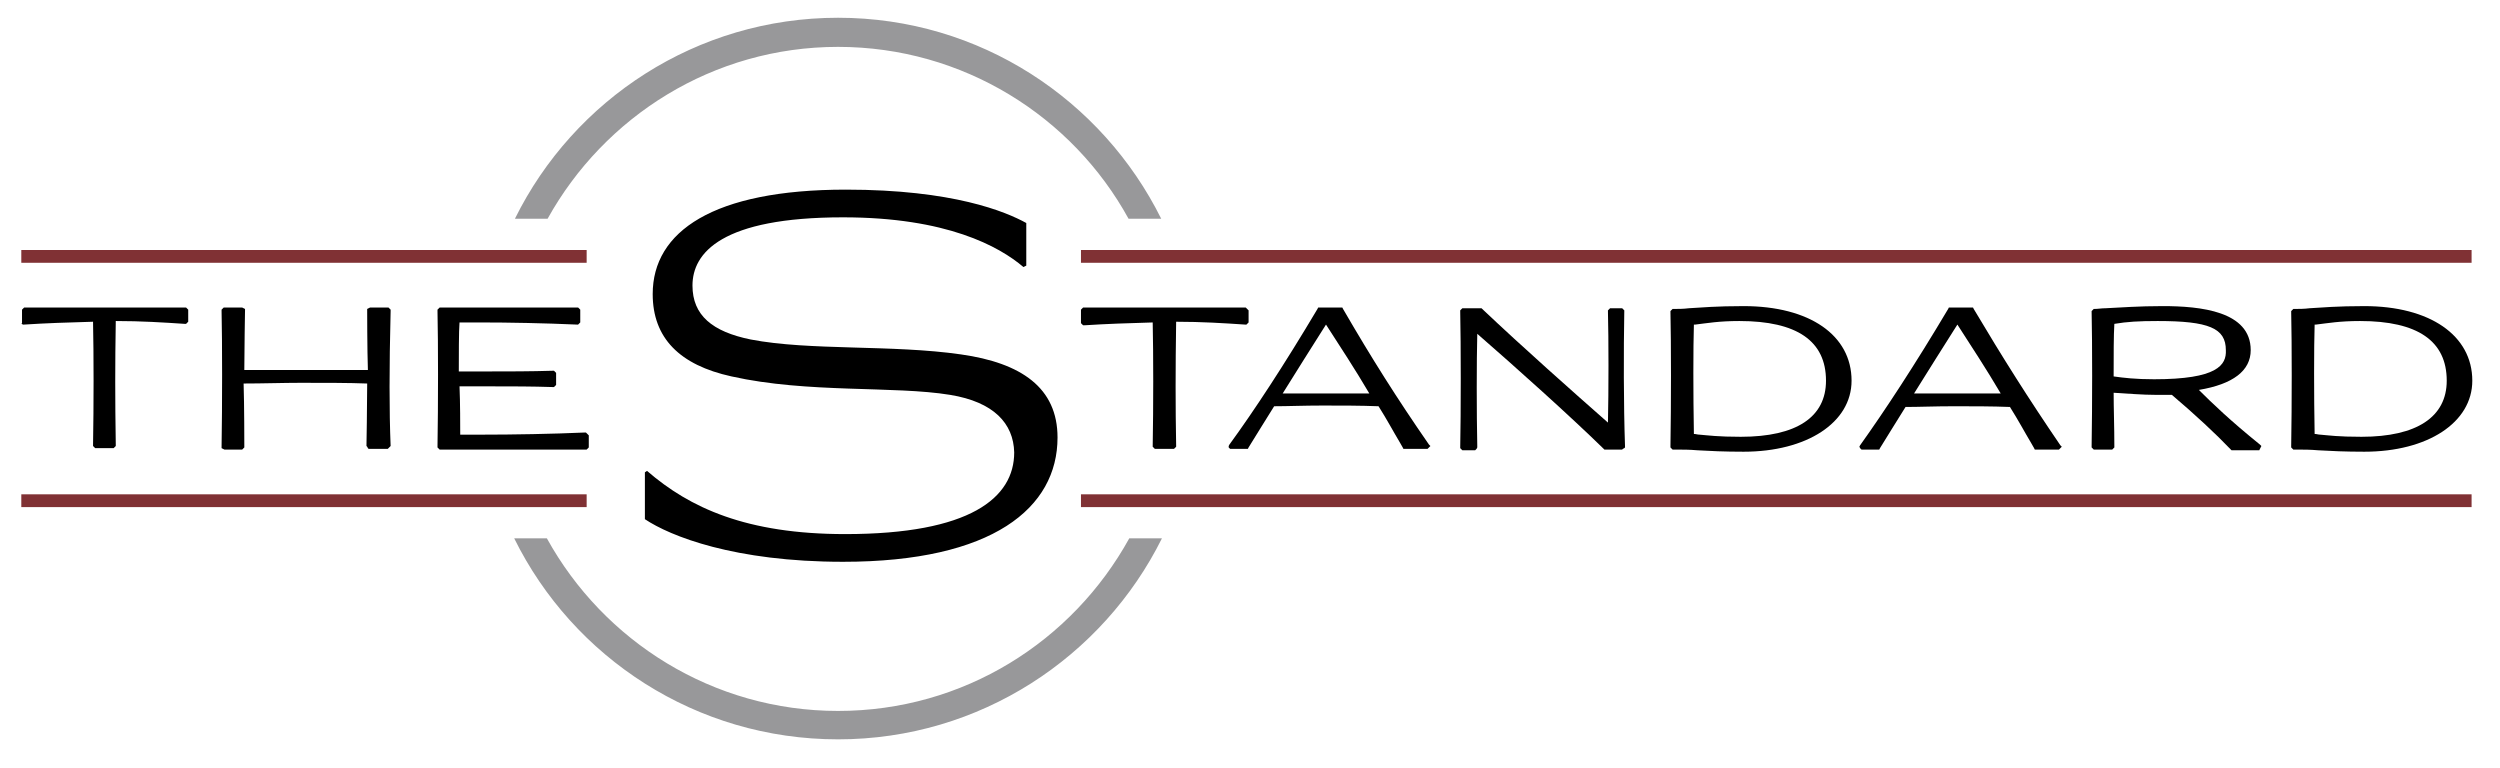 <?xml version="1.0" encoding="UTF-8"?>
<!-- Generator: Adobe Illustrator 27.8.1, SVG Export Plug-In . SVG Version: 6.00 Build 0)  -->
<svg xmlns="http://www.w3.org/2000/svg" xmlns:xlink="http://www.w3.org/1999/xlink" version="1.1" id="Layer_1" x="0px" y="0px" width="352px" height="108.1px" viewBox="0 0 352 108.1" style="enable-background:new 0 0 352 108.1;" xml:space="preserve">
<style type="text/css">
	.st0{fill:#803134;}
	.st1{fill:#98989A;}
</style>
<g>
	<g>
		<path d="M175.6,43.5L175.6,43.5l-0.2-0.2l-0.1,0c-3.8,0-7.6,0-11.4,0c-3.8,0-7.5,0-11.3,0l-0.1,0l-0.1,0.1l-0.1,0.1l-0.1,0.1v0.2    v1.6v0.1l0.1,0.1l0.1,0.1l0.1,0.1l0.2,0c3.1-0.2,6.1-0.3,9.6-0.4c0.1,4.5,0.1,11.8,0,17.4l0,0.1l0.1,0.1l0.1,0.1l0.1,0.1h0.1h2.5    h0.1l0.1-0.1l0.1-0.1l0.1-0.1l0-0.2c-0.1-5.4-0.1-10.8,0-17.4c3.6,0,6.7,0.2,9.7,0.4l0.2,0l0.1-0.1l0.1-0.1l0.1-0.1v-0.1v-1.6    L175.6,43.5L175.6,43.5z"></path>
		<path d="M189.1,43.5l-0.1-0.2h-0.2h-3h-0.2l-0.1,0.2c-4.7,7.9-8.9,14.3-12.4,19.1l-0.1,0.2L173,63l0.1,0.1l0.1,0.1h0.2h2.1h0.2    l0.1-0.2c1.1-1.8,2.3-3.7,3.6-5.8c1.9,0,4.2-0.1,6.8-0.1c2.6,0,5.4,0,7.9,0.1c1.2,1.9,2.1,3.6,3,5.1l0.4,0.7l0.1,0.2h0.2h3.1h0.1    l0.1-0.1l0.1-0.1l0.2-0.2l-0.2-0.2C196.7,56.1,193.1,50.4,189.1,43.5z M185.3,55.4c-1.7,0-3.3,0-4.7,0c2-3.2,4-6.4,6.1-9.7    c2,3.1,4.1,6.3,6.1,9.7C190.4,55.4,187.8,55.4,185.3,55.4z"></path>
		<path d="M228.7,43.8l0-0.1l-0.1-0.1l-0.1-0.1l-0.1-0.1h-0.1h-1.5h-0.1l-0.1,0.1l-0.1,0.1l-0.1,0.1l0,0.2c0.1,3.8,0.1,11.2,0,15.6    c-5-4.4-12-10.6-17.7-16l-0.1-0.1h-0.1H206h-0.1l-0.1,0.1l-0.1,0.1l-0.1,0.1l0,0.2c0.1,4.5,0.1,14.3,0,19.1l0,0.1l0.1,0.1l0.1,0.1    l0.1,0.1h0.1h1.6h0.1l0.1-0.1l0.1-0.1L208,63l0-0.2c-0.1-4.7-0.1-11.9,0-15.8c5.4,4.7,13.1,11.6,17.8,16.2l0.1,0.1h0.1h2.3h0.1    l0.1-0.1l0.2-0.1l0.1-0.1l0-0.2C228.6,57,228.6,49.3,228.7,43.8z"></path>
		<path d="M245.5,43.1c-3.8,0-6,0.2-7.7,0.3c-0.8,0.1-1.5,0.1-2.2,0.1l-0.1,0l-0.1,0.1l-0.1,0.1l-0.1,0.1l0,0.1    c0.1,4.5,0.1,13,0,18.9l0,0.2l0.1,0.1l0.1,0.1l0.1,0.1l0.1,0l0.4,0c0.9,0,1.9,0,3,0.1c1.7,0.1,3.8,0.2,6.5,0.2    c8.9,0,15.2-4.1,15.2-10C260.7,47.2,254.8,43.1,245.5,43.1z M245.1,61.5c-3.2,0-4.6-0.2-5.8-0.3c-0.3,0-0.5-0.1-0.8-0.1    c-0.1-5.5-0.1-12.3,0-15.4l0.2,0c1.7-0.2,3.3-0.5,6.2-0.5c8.1,0,12.2,2.8,12.2,8.4C257.1,58.7,253,61.5,245.1,61.5z"></path>
		<path d="M277.9,43.5l-0.1-0.2h-0.2h-3h-0.2l-0.1,0.2c-4.7,7.9-8.9,14.3-12.4,19.2l-0.1,0.2l0.1,0.2l0.1,0.1l0.1,0.1h0.2h2.1h0.2    l0.1-0.2c1.1-1.8,2.3-3.7,3.6-5.8c1.9,0,4.2-0.1,6.8-0.1c2.6,0,5.4,0,7.9,0.1c1.2,1.9,2.1,3.6,3,5.1l0.4,0.7l0.1,0.2h0.2h3.1h0.1    l0.1-0.1l0.1-0.1l0.2-0.2l-0.2-0.2C285.6,56.1,282,50.4,277.9,43.5z M274.2,55.4c-1.7,0-3.3,0-4.7,0c2-3.2,4-6.4,6.1-9.7    c2,3.1,4.1,6.3,6.1,9.7C279.3,55.4,276.7,55.4,274.2,55.4z"></path>
		<path d="M309.6,54.9c4.8-0.8,7.3-2.7,7.3-5.6c0-5.5-7.1-6.2-12.4-6.2c-3.4,0-5.9,0.2-8,0.3c-0.6,0-1.1,0.1-1.6,0.1l-0.1,0    l-0.1,0.1l-0.1,0.1l-0.1,0.1l0,0.1c0.1,4.5,0.1,13,0,18.9l0,0.2l0.1,0.1l0.1,0.1l0.1,0.1h0.1h2.4h0.1l0.1-0.1l0.1-0.1l0.1-0.1    l0-0.1c0-2.8-0.1-5.4-0.1-7.6c1.8,0.1,4,0.3,6.1,0.3c0.7,0,1.4,0,2.1,0c3.3,2.8,6.2,5.5,8.3,7.7l0.1,0.1h0.1h3.6h0.2l0.1-0.2    l0.1-0.2l0.1-0.2l-0.2-0.2C314,59.2,311.5,56.8,309.6,54.9z M303.3,53.4c-2.6,0-4.3-0.2-5.7-0.4c0-3,0-5.8,0.1-7.4    c1.8-0.3,3.4-0.4,6.1-0.4c7.2,0,9.6,1,9.6,4.1C313.5,51.4,312.2,53.4,303.3,53.4z"></path>
		<path d="M332.9,43.1c-3.8,0-6,0.2-7.7,0.3c-0.8,0.1-1.5,0.1-2.2,0.1l-0.1,0l-0.1,0.1l-0.1,0.1l-0.1,0.1l0,0.1    c0.1,4.5,0.1,13,0,18.9l0,0.2l0.1,0.1l0.1,0.1l0.1,0.1l0.1,0l0.4,0c0.9,0,1.9,0,3,0.1c1.7,0.1,3.8,0.2,6.5,0.2    c8.9,0,15.2-4.1,15.2-10C348.1,47.2,342.1,43.1,332.9,43.1z M332.5,61.5c-3.3,0-4.6-0.2-5.8-0.3c-0.3,0-0.5-0.1-0.8-0.1    c-0.1-5.4-0.1-12.3,0-15.4l0.2,0c1.7-0.2,3.3-0.5,6.2-0.5c8.1,0,12.2,2.8,12.2,8.4C344.5,58.7,340.3,61.5,332.5,61.5z"></path>
		<path d="M26.4,43.5L26.4,43.5l-0.2-0.2l-0.1,0c-3.8,0-7.6,0-11.3,0s-7.5,0-11.3,0l-0.1,0l-0.1,0.1l-0.1,0.1l-0.1,0.1v0.2v1.6v0.1    L3,45.5l0.1,0.1l0.1,0.1l0.2,0c3.1-0.2,6.1-0.3,9.7-0.4c0.1,4.6,0.1,11.8,0,17.4l0,0.1l0.1,0.1l0.1,0.1l0.1,0.1h0.1h2.5H16    l0.1-0.1l0.1-0.1l0.1-0.1l0-0.2c-0.1-6.4-0.1-11.4,0-17.4c3.6,0,6.7,0.2,9.7,0.4l0.2,0l0.1-0.1l0.1-0.1l0.1-0.1v-0.1v-1.6    L26.4,43.5L26.4,43.5z"></path>
		<path d="M55,62.8c-0.2-5-0.2-10.9,0-19l0-0.2l-0.1-0.1l-0.1-0.1l-0.1-0.1h-0.1h-2.3h-0.1l-0.1,0l-0.2,0.1l-0.2,0.1l0,0.2    c0,0,0,5.5,0.1,8.4c-2.4,0-5.8,0-9.2,0c-3.4,0-6.4,0-8.2,0c0-2.5,0.1-8.4,0.1-8.4l0-0.2l-0.2-0.1l-0.2-0.1l-0.1,0h-0.1h-2.3h-0.1    l-0.1,0.1l-0.1,0.1l-0.1,0.1l0,0.2c0.1,4.4,0.1,13.2,0,19.1l0,0.2l0.2,0.1l0.2,0.1l0.1,0h0.1H34h0.1l0.1-0.1l0.1-0.1l0.1-0.1    l0-0.2c0,0,0-5.9-0.1-8.8c2.6,0,5.7-0.1,8-0.1c3.4,0,6.9,0,9.4,0.1c0,3-0.1,8.7-0.1,8.7v0.1l0.1,0.1l0.1,0.2l0.1,0.1h0.2h2.4h0.1    l0.1-0.1l0.2-0.2l0.1-0.1L55,62.8z"></path>
		<path d="M82.6,61l-0.1-0.1l-0.2,0c-4.5,0.2-10,0.3-14.6,0.3c-1.1,0-2.1,0-2.9,0c0-1.1,0-4.6-0.1-6.8c1.6,0,3.2,0,4.7,0    c2.7,0,5.4,0,8.5,0.1l0.1,0l0.1-0.1l0.1-0.1l0.1-0.1V54v-1.3v-0.2l-0.1-0.1l-0.1-0.1l-0.1-0.1l-0.1,0c-3.2,0.1-6.4,0.1-9.2,0.1    c-1.4,0-2.8,0-4.1,0c0-2,0-5.8,0.1-6.9c0.8,0,1.7,0,2.8,0c4.2,0,9.2,0.1,13.7,0.3l0.2,0l0.1-0.1l0.1-0.1l0.1-0.1v-0.1v-1.5v-0.2    l-0.1-0.1l-0.1-0.1l-0.1-0.1h-0.1c-5.8,0-19.3,0-19.3,0h-0.1l-0.1,0.1l-0.1,0.1l-0.1,0.1l0,0.2c0.1,4.4,0.1,13.2,0,19.1l0,0.1    l0.1,0.1l0.1,0.1l0.1,0.1l0.2,0c1.6,0,3.5,0,5.7,0c4.3,0,9.3,0,13.1,0l1.6,0h0.1l0.1-0.1l0.1-0.1l0.1-0.1v-0.1v-1.5v-0.1l-0.1-0.1    L82.6,61z"></path>
	</g>
	<g>
		<path d="M133.8,55.6c-7.9-1.3-20.1-0.2-30.8-2.6c-7.3-1.6-11.1-5.4-11.1-11.6c0-8.8,8.5-14.7,27.2-14.7c15.1,0,22.5,3.1,25.4,4.7    v6l-0.4,0.2c-3.4-2.9-10.8-7-25.4-7c-17.1,0-21.2,5-21.2,9.6c0,4.2,2.8,6.5,8.2,7.6c8.3,1.6,19.9,0.7,29.6,2.1    c8.5,1.2,13.6,4.7,13.6,11.7c0,9.9-9.1,17.5-30.2,17.5c-15.3,0-24.3-3.6-27.9-6v-6.6l0.3-0.2c6,5.2,14,8.9,27.9,8.9    c17.6,0,23.8-5.1,23.8-11.5C142.7,59.6,139.9,56.6,133.8,55.6z"></path>
	</g>
	<g>
		<rect x="152.2" y="35.2" class="st0" width="195.8" height="1.8"></rect>
		<rect x="152.2" y="69.6" class="st0" width="195.8" height="1.8"></rect>
		<rect x="3" y="35.2" class="st0" width="79.6" height="1.8"></rect>
		<rect x="3" y="69.6" class="st0" width="79.6" height="1.8"></rect>
	</g>
	<path class="st1" d="M77.1,30.8c8-14.4,23.3-24.2,40.9-24.2c17.6,0,33,9.8,40.9,24.2h4.6C155.2,14.1,138,2.5,118,2.5   c-19.9,0-37.2,11.5-45.5,28.3H77.1z"></path>
	<g>
		<path class="st1" d="M159,75.8c-8,14.5-23.3,24.3-41,24.3c-17.6,0-33-9.8-41-24.3h-4.6c8.3,16.8,25.6,28.3,45.6,28.3    c20,0,37.3-11.6,45.6-28.3H159z"></path>
	</g>
</g>
</svg>
